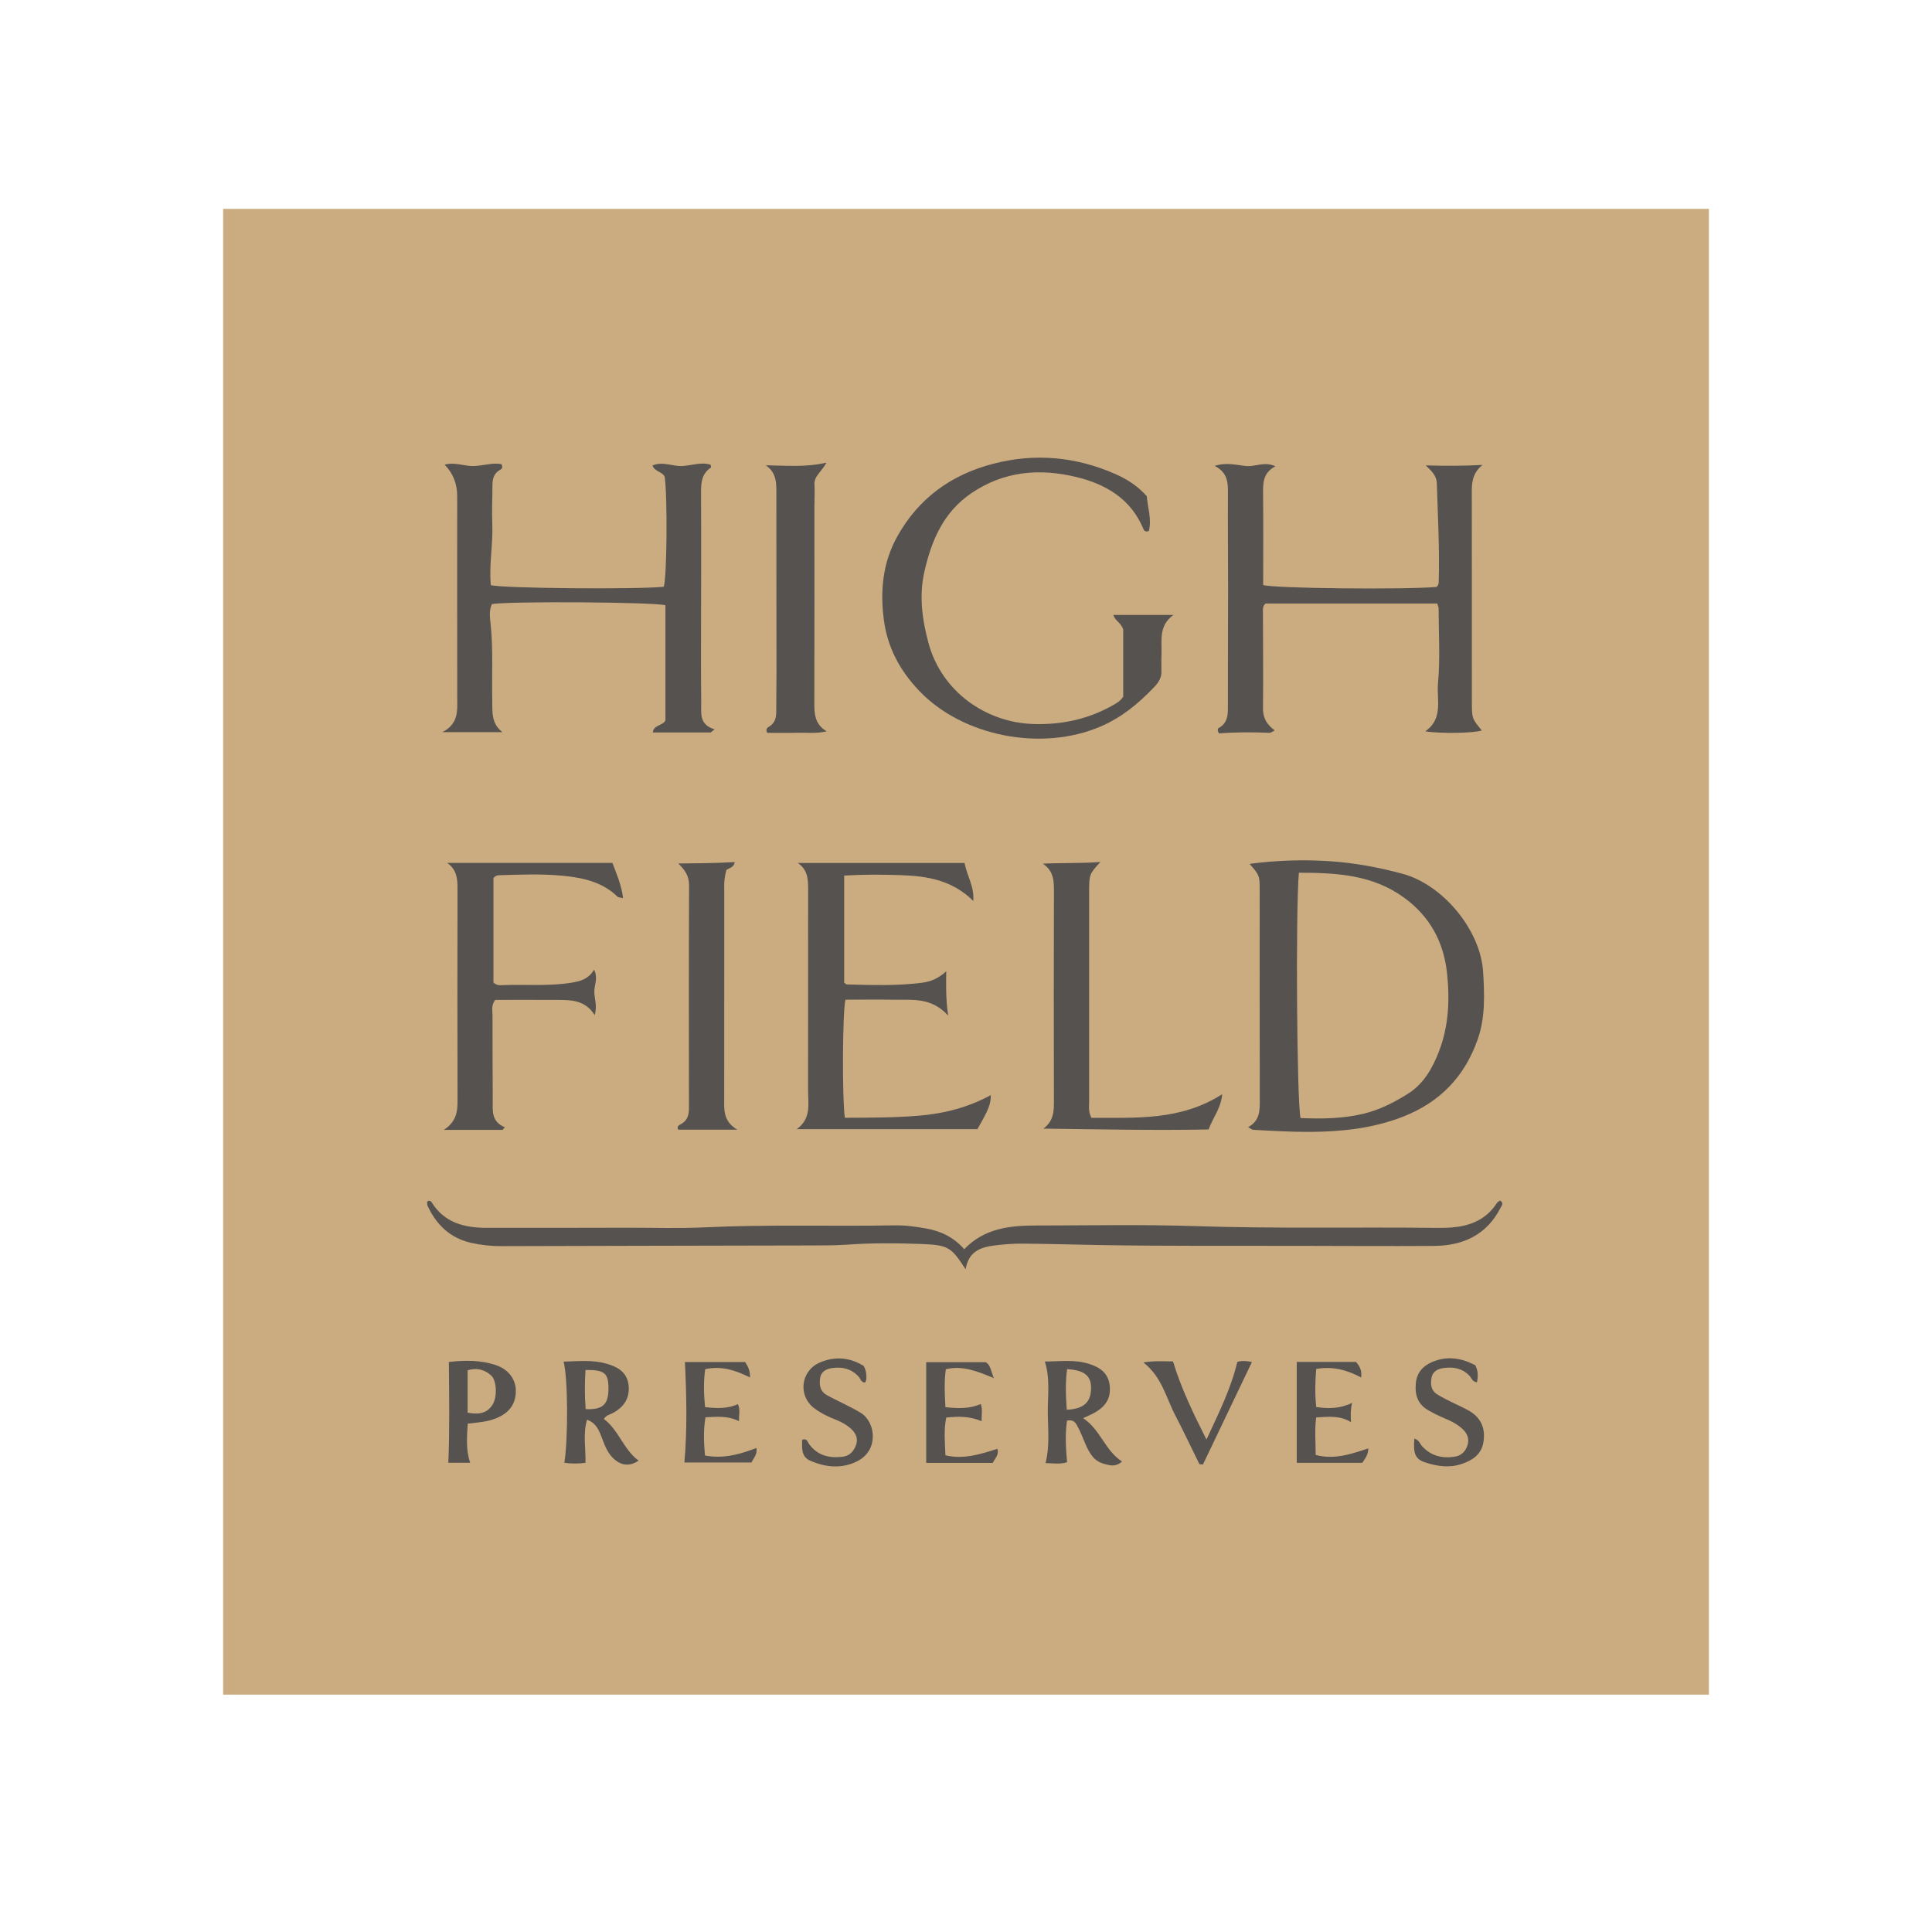 <?xml version="1.0" encoding="UTF-8"?>
<svg xmlns="http://www.w3.org/2000/svg" id="Layer_1" viewBox="0 0 1000 1000" width="720" height="720"><defs><style>.cls-1{fill:#cbac80;}.cls-2{fill:#565250;}</style></defs><rect class="cls-1" x="115.49" y="108.11" width="769.03" height="769.03"/><path class="cls-2" d="m367.88,379.12h-30.01c.46-4.04,5.05-3.37,6.55-6.19v-59.64c-5.24-1.65-79.46-2.17-89.76-.65-1.62,3.21-1.09,6.82-.74,10.15,1.4,13.2.59,26.43.87,39.64.12,5.92-.66,12.01,5.27,16.53h-31.07c8.6-4.5,7.68-11.4,7.67-18.09-.05-34.7-.02-69.41-.02-104.11q0-9.54-6.49-16.26c5.35-1.42,10.12.82,14.92.73,4.91-.09,9.78-1.92,14.5-.97.77,1.56.33,2.36-.63,2.87-3.31,1.78-4.08,4.72-4.06,8.2.03,6.49-.38,13-.08,19.47.49,10.73-1.77,21.38-.75,32.05,5.19,1.68,75.29,2.32,89.52.86,1.65-5.13,1.96-47.07.46-56.95-1.28-2.74-5.01-2.46-6.33-5.83,5.32-2.26,10.37.53,15.38.28,4.9-.24,9.78-2.22,14.73-.66.09.58.35,1.32.2,1.42-4.49,2.97-5.17,7.29-5.15,12.32.13,28.21,0,56.43-.02,84.64,0,8.24,0,16.48.11,24.72.07,5.4-1.25,11.36,6.93,13.88-.66.53-1.33,1.06-1.99,1.59Z"/><path class="cls-2" d="m628.7,241.13c6.9-2.07,11.79-.21,16.69.11,4.56.3,9.1-2.5,14.77.1-6.58,3.45-6.44,8.83-6.39,14.41.15,15.72.05,31.44.05,47.06,5.5,1.77,72.2,2.45,89.71,1.01.87-.68,1.12-1.61,1.15-2.64.5-16.98-.47-33.93-.97-50.89-.12-4.2-2.81-6.51-5.73-9.4,9.99.31,19.46.28,29.39-.23-6.32,4.94-5.57,11.48-5.56,17.89.05,34.72.01,69.43.03,104.15,0,9.23.04,9.23,5.16,15.4-4.2,1.38-21.16,1.73-29.3.44,9.48-6.57,5.84-16.39,6.6-24.72,1.19-12.88.35-25.95.32-38.93,0-.69-.38-1.39-.72-2.52h-88.81c-1.69,1.31-1.39,3.16-1.39,4.86.01,16.48.21,32.97.02,49.45-.06,4.92,2.02,8.4,6.1,11.4-1.39.67-2.03,1.25-2.63,1.23-8.9-.39-17.81-.35-26.3.27-.78-1.52-.69-2.43-.09-2.76,4.12-2.25,4.77-5.91,4.76-10.17-.04-20.48.09-40.96.1-61.44,0-16.48-.18-32.97-.08-49.45.03-5.57.16-10.95-6.89-14.65Z"/><path class="cls-2" d="m646.03,583.42c6.13-3.33,6.05-8.69,6.03-14.25-.1-35.96-.04-71.91-.05-107.87,0-8.19-.05-8.19-5.23-14.17,13.79-1.81,27.46-2.28,41.09-1.4,12.91.84,25.6,3.15,38.2,6.57,20.55,5.58,40.29,28.83,41.6,50.89.69,11.67,1.18,23.42-2.83,34.82-6.78,19.3-19.56,32.51-38.66,39.99-15.4,6.02-31.5,7.73-47.68,7.86-9.91.08-19.93-.53-29.88-1.08-.62-.03-1.2-.62-2.59-1.37Zm26.27-131.7c-1.74,19.88-1.04,120.44.89,126.97,10.84.5,21.76.35,32.51-2.21,8.32-1.98,15.89-5.85,23.05-10.36,8.15-5.14,12.71-13.21,16.08-21.96,5.05-13.12,5.61-26.87,4.14-40.55-1.73-16.01-8.81-29.24-22.25-39.01-16.37-11.9-34.93-12.85-54.41-12.88Z"/><path class="cls-2" d="m221.61,621.6c.78-.25,1.46.13,1.84.75,6.6,10.63,17,13.16,28.44,13.18,24.22.05,48.44-.03,72.67-.07,13.48-.02,26.99.45,40.45-.19,32.69-1.57,65.39-.43,98.07-1.03,5.54-.1,10.95.68,16.34,1.63,7.53,1.34,14.2,4.5,19.67,10.71,10.45-10.9,23.75-12.27,37.4-12.27,27.47,0,54.96-.57,82.4.33,41.44,1.37,82.87.43,124.3.91,3.73.04,7.45-.01,11.2-.54,8.63-1.22,15.61-4.89,20.41-12.34.36-.56,1.09-.87,1.62-1.27,2.22,1.33.75,2.77.19,3.87-7.19,14.02-19.41,19.52-34.43,19.62-23.72.15-47.44,0-71.17-.04-33.71-.07-67.43.16-101.13-.39-13.71-.23-27.43-.68-41.15-.75-3.99-.02-7.94.28-11.92.7-8.11.85-15.34,2.42-16.99,12.58-7.35-11.23-8.78-12.56-22.48-13.08-12.95-.5-25.94-.59-38.91.32-6.68.47-13.4.41-20.1.42-52.94.13-105.88.18-158.82.36-5.29.02-10.47-.55-15.57-1.69-10.78-2.4-17.99-9.23-22.57-19.05-.29-.62-.27-1.41-.31-2.12,0-.16.34-.34.55-.54Z"/><path class="cls-2" d="m581.37,360.64v-34.84c-1.22-3.69-4.27-4.4-5.07-7.5h31.05c-7.61,5.52-5.97,12.94-6.15,19.91-.07,3-.15,6-.04,8.99.13,3.49-1.31,5.85-3.76,8.43-8,8.43-16.7,15.62-27.48,20.3-30.74,13.34-71.8,5.19-94.23-18.44-10.22-10.76-16.38-22.66-18.22-36.74-1.93-14.77-.64-29.35,6.86-42.9,11.05-19.96,28.04-32.15,49.68-37.79,21.69-5.65,43.04-3.7,63.6,5.44,5.98,2.66,11.41,6.17,15.97,11.33.45,5.94,2.65,11.94,1.04,18.04-1.47.53-2.33.05-2.74-.94-6.41-15.56-19.25-23.24-34.59-26.98-19.14-4.67-37.64-3.14-54.52,8.33-14.44,9.81-20.65,24.46-24.31,40.66-2.83,12.51-1.15,24.77,2.14,36.95,6.69,24.73,29.29,41.05,54.22,41.86,14.81.48,28.74-2.53,41.65-9.96,1.74-1,3.47-2,4.9-4.16Z"/><path class="cls-2" d="m499.25,446.67c1.29,6.84,5.11,12.08,4.52,19.66-10.94-10.83-23.83-12.86-37.18-13.34-9.69-.34-19.39-.41-29.64.2v55.44c.54.38.92.9,1.33.91,12.96.34,25.9.79,38.84-.86,4.92-.62,8.87-2.45,12.65-5.95-.08,7.17-.29,14.04,1,22.96-8.46-9.41-18.07-8.08-27.28-8.23-8.68-.14-17.37-.03-25.89-.03-1.53,6.18-1.76,51.11-.31,61.13,12.71-.06,25.52,0,38.43-1.09,13.13-1.1,25.42-4.3,37.13-10.65-.03,4.79-1.07,7.38-6.96,17.64h-93.53c7.74-5.54,5.88-13.22,5.89-20.33.07-34.47-.04-68.95.04-103.42.01-5.38-.08-10.47-5.39-14.05h86.34Z"/><path class="cls-2" d="m322.48,464.85c-1.51-.36-2.42-.29-2.84-.71-7.81-7.63-17.86-9.82-28.06-10.82-10.92-1.08-21.95-.67-32.93-.31-.97.03-2.01.04-3.25,1.49v54.05c1.83,1.71,3.67,1.39,5.35,1.33,11.7-.42,23.43.67,35.11-1.25,4.6-.76,8.69-1.83,11.65-6.75,2.19,4.54,0,8.09.1,11.57.1,3.55,1.6,7.15.21,11.96-4.64-7.36-11.33-7.81-18.12-7.85-11.19-.06-22.38-.02-33.36-.02-2.21,2.73-1.41,5.59-1.41,8.24-.03,14.48.06,28.96.11,43.44.02,5.46-.95,11.26,6.28,14.26-.41.45-.81.9-1.22,1.35h-30.37c7.59-4.99,7.1-11.21,7.09-17.44-.09-35.7-.09-71.4-.01-107.11.01-5.2-.23-10.04-5.34-13.64h85.53c2.29,6.09,4.7,11.62,5.5,18.19Z"/><path class="cls-2" d="m540.04,584.18c5.37-3.94,5.49-9.11,5.47-14.51-.08-36.22-.11-72.43.01-108.65.02-5.47-.37-10.44-5.78-13.99,9.96-.48,19.61-.11,29.79-.85-5.74,6.34-5.79,6.34-5.8,15.7-.03,35.97-.03,71.93.01,107.9,0,2.67-.57,5.47,1.18,8.8,22.81-.11,46.01,1.65,67.69-12.22-.69,7.36-4.71,11.96-7.05,18.25-28.27.56-56.63-.08-85.54-.44Z"/><path class="cls-2" d="m396.38,240.83c10.38.13,20.21,1.17,31.41-1.37-2.62,4.84-6.51,7-6.23,11.38.24,3.73-.02,7.49-.02,11.24,0,33.97.06,67.94-.04,101.91-.02,5.72.35,11,6.39,14.54-5.34,1.27-10.41.63-15.42.75-5.2.13-10.4.03-15.37.03-.98-2.04.14-2.72,1.18-3.35,2.95-1.8,3.5-4.61,3.5-7.76,0-6.74.13-13.49.13-20.23-.01-30.72-.09-61.44-.06-92.17,0-5.53.25-11-5.49-14.97Z"/><path class="cls-2" d="m351.08,446.94c9.86-.13,19.43-.13,29.2-.73-.38,3.4-4.34,3.16-4.4,4.52-1.31,4.8-1,8.32-1,11.8-.04,35.22-.03,70.44-.03,105.66,0,5.92-.78,12.07,6.79,16.53h-30.64c-.78-1.87.55-2.39,1.55-2.93,3.31-1.8,4.05-4.72,4.05-8.21-.04-38.47-.1-76.94.06-115.4.02-4.82-2.16-7.93-5.58-11.23Z"/><path class="cls-2" d="m291.7,704.77c7.83-.21,14.98-.98,22.09,1.03,5.9,1.67,10.77,4.39,11.55,11.09.78,6.72-2.37,11.46-8.27,14.55-1.49.78-3.32,1.04-4.51,3.02,7.7,5.7,10.13,15.82,17.98,21.55-4.73,3.19-9.26,2.69-13.4-1.49-2.9-2.92-4.24-6.69-5.66-10.42-1.4-3.69-2.8-7.43-7.62-9.28-2.23,7.51-.6,14.8-.83,22.33-3.63.48-7.25.53-10.92-.02,2.01-12.61,1.87-44.21-.41-52.35Zm11.45,24.59c8.83.4,11.76-2.39,11.79-10.55.04-8.1-2.03-9.84-11.88-9.71-.42,6.57-.5,13.15.08,20.26Z"/><path class="cls-2" d="m560.61,734.04c9.07,5.97,11.25,16.73,20.16,22.43-2.04,1.84-4.26,2.37-6.73,1.86-3.2-.66-6.24-1.62-8.46-4.34-2.42-2.96-3.74-6.44-5.15-9.91-.93-2.3-2-4.56-3.22-6.72-.89-1.58-2.27-2.62-4.93-2.04-1.02,7.03-.62,14.12.04,21.52-3.6,1.14-7.25.57-11.15.43,2.25-8.75,1.24-17.37,1.16-25.9-.08-8.64,1.34-17.41-1.51-26.66,7.74,0,15.35-1.15,22.91,1.24,5.62,1.77,9.91,4.74,10.64,11.13.73,6.47-1.88,10.98-8.36,14.42-1.31.7-2.69,1.28-5.41,2.56Zm-8.45-4.36c8.91-.43,12.55-3.94,12.58-11.27.02-6.34-3.53-9.22-12.41-9.75-.93,6.84-.71,13.67-.17,21.02Z"/><path class="cls-2" d="m242.09,736.89c-.4,6.97-1.03,13.5,1.28,20.22h-11.31c.72-17.43.41-34.5.27-52.15,7.94-.92,16.29-1.1,24.43,1.66,6.44,2.18,10.23,7.32,10.23,13.27,0,6.84-3.36,11.4-10.07,14.16-4.63,1.91-9.57,2.22-14.83,2.83Zm-.06-5.69c5.71,1.05,10.15.47,13.02-4.33,2.37-3.98,2.07-12.26-.81-14.9-3.41-3.12-7.51-4.17-12.21-2.7v21.93Z"/><path class="cls-2" d="m447.06,707.05c1.45,2.68,1.41,4.7,1.38,6.68-.01.64-.46,1.28-.7,1.89-2.06-.11-2.31-1.92-3.25-2.98-3.67-4.13-8.38-5.25-13.58-4.56-3.1.41-5.89,1.69-6.42,5.27-.5,3.37-.07,6.62,3.17,8.57,2.56,1.54,5.33,2.72,7.98,4.1,3.32,1.72,6.73,3.31,9.9,5.27,7.8,4.83,9.59,19.62-2.25,25.26-7.96,3.79-16.11,2.91-23.92-.5-4.85-2.11-4.21-6.7-4.19-10.83,2.56-.95,2.79,1.09,3.52,2.11,4.29,5.98,10.23,7.46,17.17,6.72,3.74-.4,5.86-2.62,7.11-5.81,1.34-3.44.16-6.29-2.5-8.72-2.26-2.06-4.85-3.47-7.66-4.59-3.96-1.57-7.8-3.37-11.23-5.92-8.71-6.45-7.23-19.47,2.76-23.77,7.9-3.4,15.53-2.65,22.74,1.79Z"/><path class="cls-2" d="m732.07,744.61c2.52.77,2.87,2.73,4.02,3.98,4.66,5.06,10.44,6.41,17,5.36,3.29-.53,5.37-2.68,6.4-5.62,1.05-3.02.34-5.83-2.02-8.22-2.89-2.92-6.49-4.62-10.15-6.16-2.76-1.17-5.4-2.48-8.01-3.97-5.53-3.16-7.04-7.99-6.49-13.93.52-5.59,3.66-9.07,8.63-11.15,7.72-3.24,15.04-1.96,22.12,1.71,1.65,3,1.42,5.88.95,8.86-2.42-.18-2.82-2.21-3.94-3.38-3.62-3.8-8.12-4.65-13.02-4.05-3.11.38-5.94,1.58-6.6,5.06-.62,3.31-.33,6.59,2.91,8.61,2.31,1.44,4.78,2.65,7.22,3.89,3.11,1.58,6.35,2.91,9.35,4.66,6.03,3.5,8.41,8.82,7.45,15.75-.92,6.62-5.38,9.66-11.12,11.67-6.47,2.27-12.83,1.29-19.04-.71-5.16-1.66-6.33-4.58-5.66-12.34Z"/><path class="cls-2" d="m489.36,728.36c6.75.69,12.61.88,18.27-1.65,1.09,2.96.32,5.61.46,8.91-6.2-2.66-12.04-2.54-18.31-1.9-1.35,6.47-.69,12.82-.42,19.55,9.47,2.25,18.17-.62,26.91-3.36.91,3.39-1.39,4.93-2.37,7.26h-34.5v-52.11h30.85c2.64,1.7,2.56,4.6,4.2,8.26-8.59-3.53-16.12-6.67-24.88-4.61-.92,6.34-.59,12.69-.22,19.67Z"/><path class="cls-2" d="m364.94,728.31c6.24.73,11.62.88,17-1.51,1.31,2.71.47,5.34.58,8.78-5.93-2.88-11.46-2.28-17.36-1.99-1.16,6.77-.86,13.09-.26,19.79,9.32,1.76,17.83-.5,26.6-3.91.64,3.21-1.31,4.99-2.55,7.52h-34.71c1.51-17.21,1.11-34.53.27-52.01h31.16c1.57,2.42,2.63,4.57,2.54,8-7.39-3.68-14.72-6.15-23.18-4.31-.94,6.37-.78,12.69-.09,19.63Z"/><path class="cls-2" d="m671.2,757.14v-52.2h30.67c1.82,2.08,3.14,4.29,2.67,8.06-7.41-3.98-14.84-5.92-23.27-4.44-.57,6.65-.7,12.99,0,19.72,6.32.89,12.12.94,18.57-2.16-.82,3.58-.77,6.44-.55,9.98-5.83-3.56-11.49-2.81-18.04-2.45-.85,6.36-.25,12.73-.26,19.42,9.47,2.55,18.13-.36,27.24-3.39-.02,3.32-1.61,5.18-3.1,7.46h-33.92Z"/><path class="cls-2" d="m620.81,757.84c-4.17-8.47-8.2-17.02-12.55-25.39-4.77-9.17-6.87-19.81-16.47-27.25,6.18-.97,10.85-.54,15.36-.52,4.21,13.87,10.32,26.54,17.32,40.44,6.25-13.58,12.53-25.91,15.98-40.23,1.97-.59,4.85-.58,7.53.13-8.48,17.74-16.91,35.37-25.33,53-.61-.06-1.21-.11-1.82-.17Z"/></svg>
